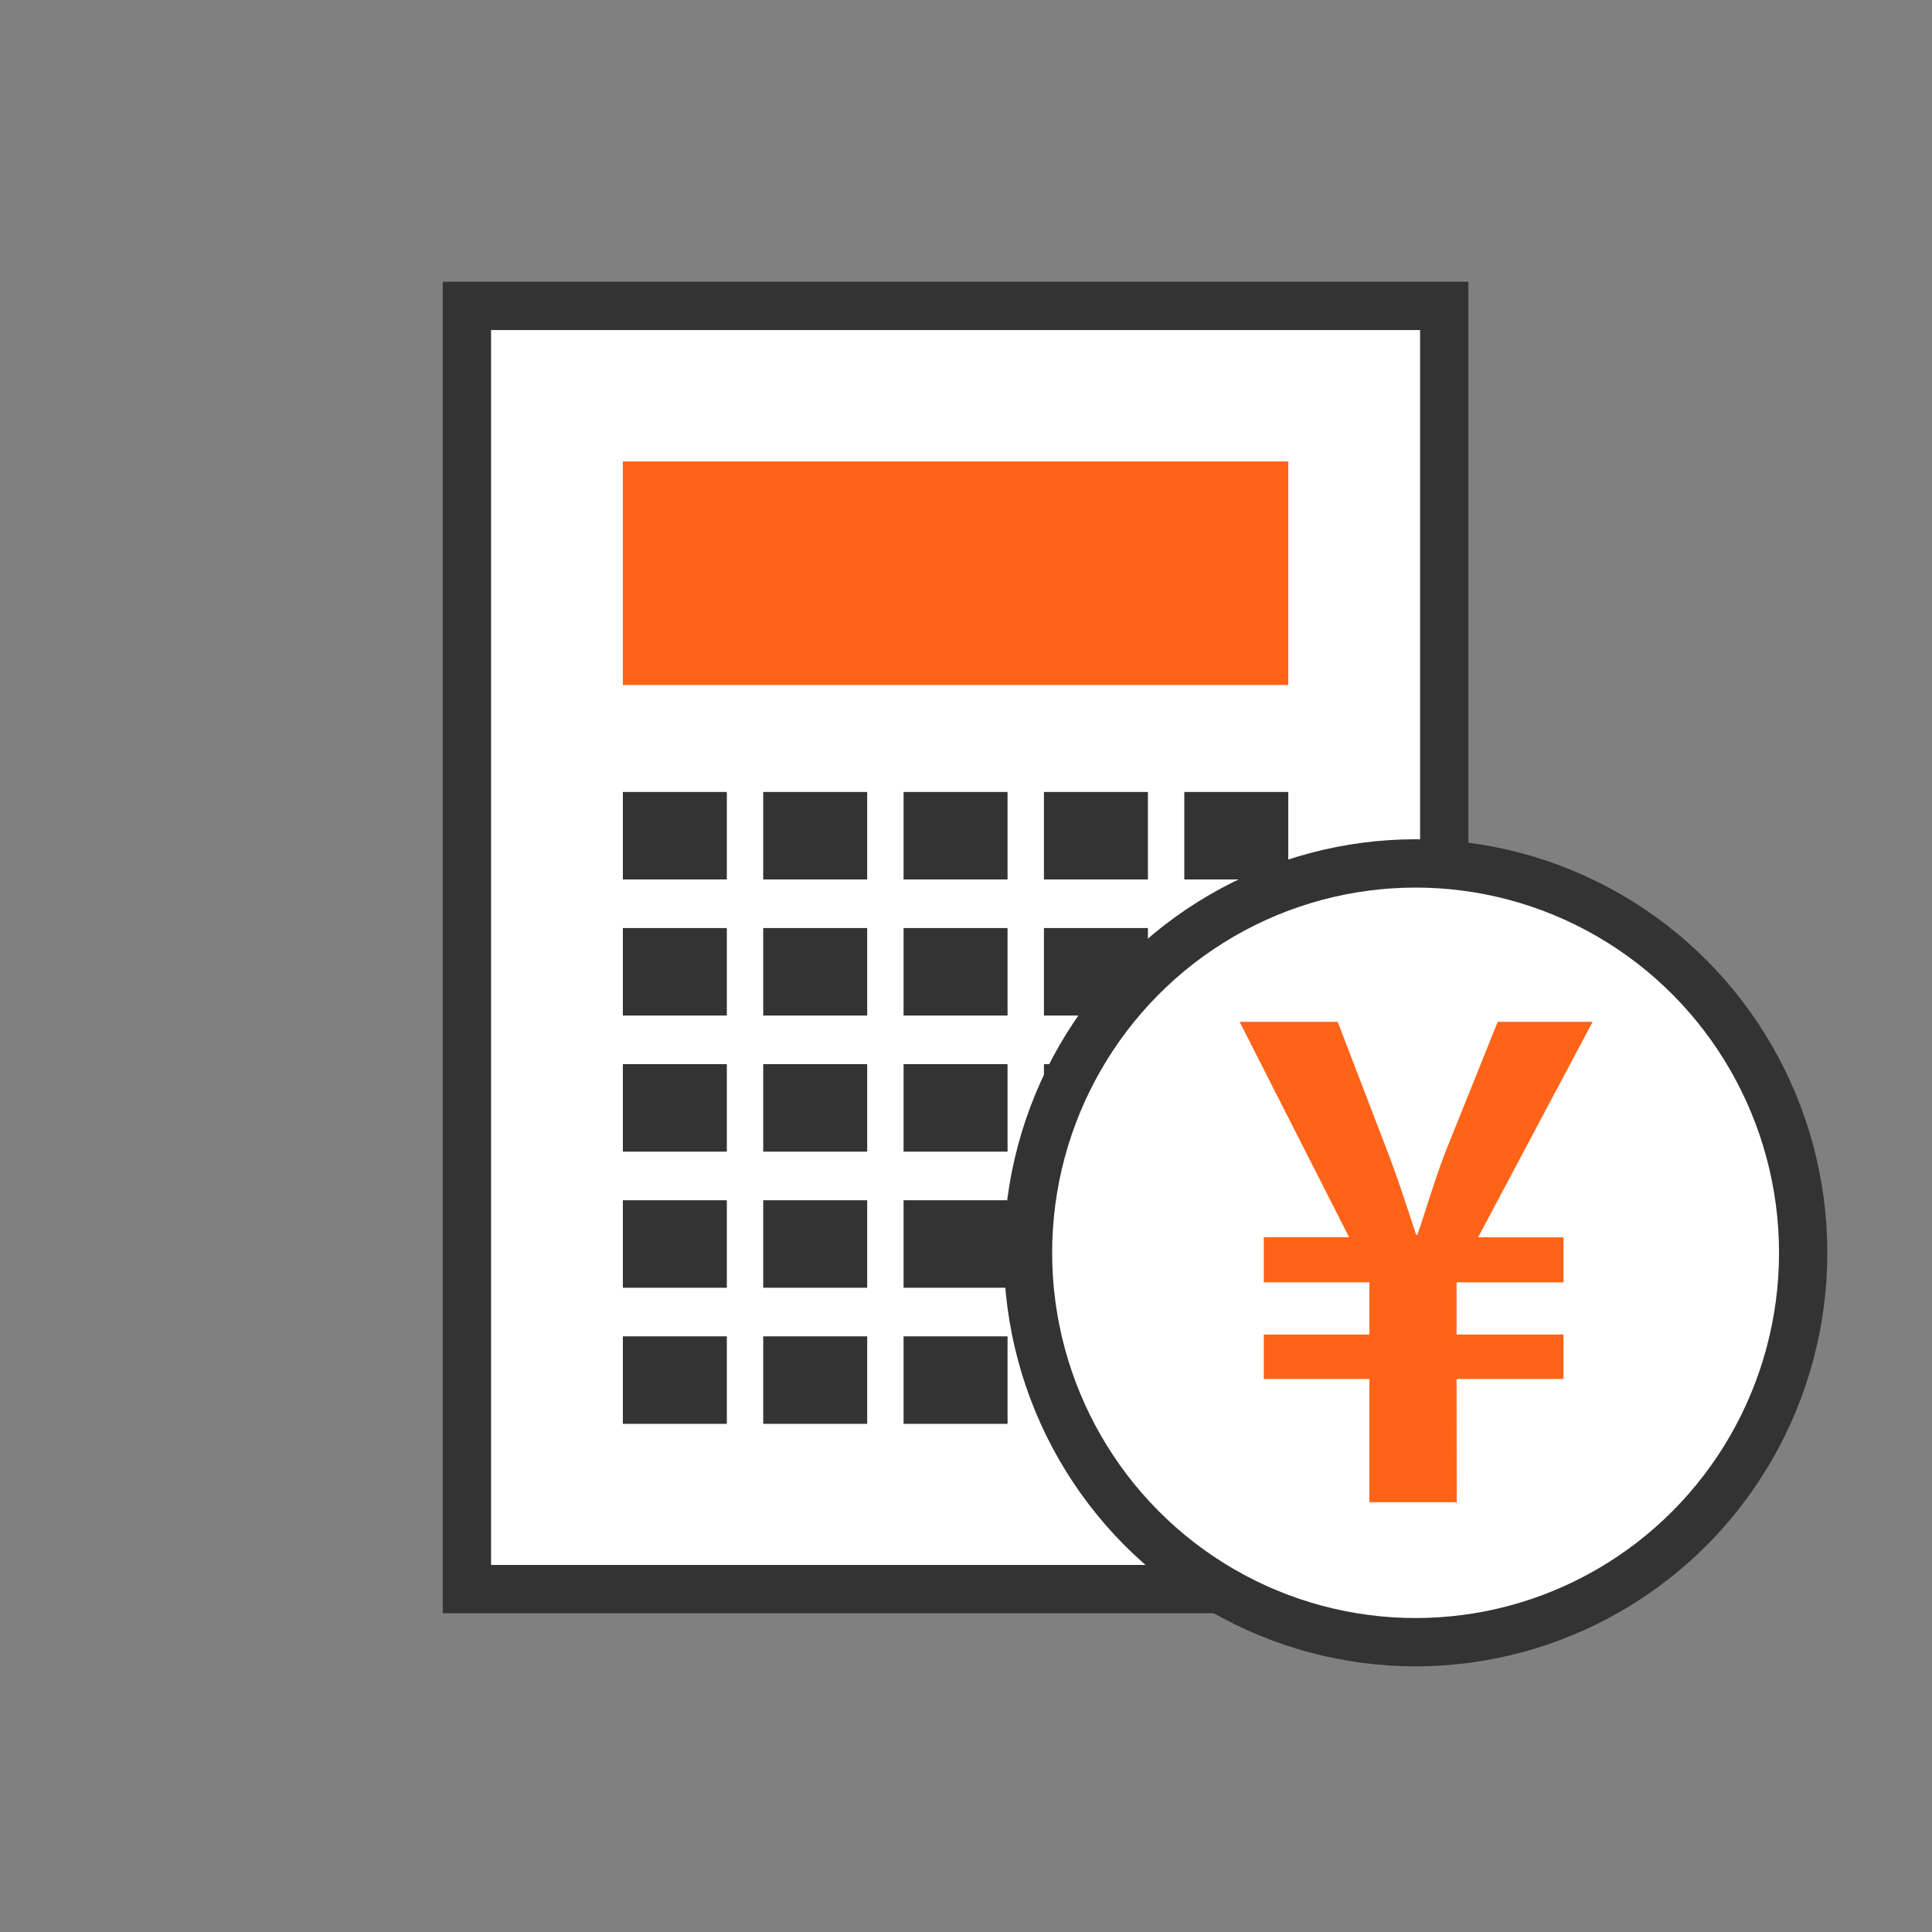 <svg xmlns="http://www.w3.org/2000/svg" width="120" height="120" viewBox="0 0 120 120">
  <rect x="0" y="0" width="120" height="120" fill="#808080" stroke="none"/>
  <defs>
    <style>
      .cls-1 {
        fill: #fff;
        stroke: #333;
        stroke-miterlimit: 10;
        stroke-width: 3px;
      }

      .cls-2 {
        fill: #ff6317;
      }

      .cls-3 {
        fill: #333;
      }

      .cls-4 {
        fill: none;
      }
    </style>
  </defs>
  <g id="グループ_9325" data-name="グループ 9325" transform="translate(-630 -1193)">
    <g id="icon" transform="translate(-333.5 940)">
      <rect id="長方形_3845" data-name="長方形 3845" class="cls-1" width="60.704" height="79.702" transform="translate(992.5 272)"/>
      <rect id="長方形_3846" data-name="長方形 3846" class="cls-2" width="41.33" height="13.887" transform="translate(1002.187 281.661)"/>
      <rect id="長方形_3847" data-name="長方形 3847" class="cls-3" width="6.458" height="5.434" transform="translate(1002.187 302.19)"/>
      <rect id="長方形_3848" data-name="長方形 3848" class="cls-3" width="6.458" height="5.434" transform="translate(1010.905 302.19)"/>
      <rect id="長方形_3849" data-name="長方形 3849" class="cls-3" width="6.458" height="5.434" transform="translate(1019.623 302.19)"/>
      <rect id="長方形_3850" data-name="長方形 3850" class="cls-3" width="6.458" height="5.434" transform="translate(1028.341 302.19)"/>
      <rect id="長方形_3851" data-name="長方形 3851" class="cls-3" width="6.458" height="5.434" transform="translate(1037.059 302.19)"/>
      <rect id="長方形_3852" data-name="長方形 3852" class="cls-3" width="6.458" height="5.434" transform="translate(1002.187 310.643)"/>
      <rect id="長方形_3853" data-name="長方形 3853" class="cls-3" width="6.458" height="5.434" transform="translate(1010.905 310.643)"/>
      <rect id="長方形_3854" data-name="長方形 3854" class="cls-3" width="6.458" height="5.434" transform="translate(1019.623 310.643)"/>
      <rect id="長方形_3855" data-name="長方形 3855" class="cls-3" width="6.458" height="5.434" transform="translate(1028.341 310.643)"/>
      <rect id="長方形_3856" data-name="長方形 3856" class="cls-3" width="6.458" height="5.434" transform="translate(1037.059 310.643)"/>
      <rect id="長方形_3857" data-name="長方形 3857" class="cls-3" width="6.458" height="5.434" transform="translate(1002.187 319.097)"/>
      <rect id="長方形_3858" data-name="長方形 3858" class="cls-3" width="6.458" height="5.434" transform="translate(1010.905 319.097)"/>
      <rect id="長方形_3859" data-name="長方形 3859" class="cls-3" width="6.458" height="5.434" transform="translate(1019.623 319.097)"/>
      <rect id="長方形_3860" data-name="長方形 3860" class="cls-3" width="6.458" height="5.434" transform="translate(1028.341 319.097)"/>
      <rect id="長方形_3861" data-name="長方形 3861" class="cls-3" width="6.458" height="5.434" transform="translate(1037.059 319.097)"/>
      <rect id="長方形_3862" data-name="長方形 3862" class="cls-3" width="6.458" height="5.434" transform="translate(1002.187 327.55)"/>
      <rect id="長方形_3863" data-name="長方形 3863" class="cls-3" width="6.458" height="5.434" transform="translate(1010.905 327.55)"/>
      <rect id="長方形_3864" data-name="長方形 3864" class="cls-3" width="6.458" height="5.434" transform="translate(1019.623 327.55)"/>
      <rect id="長方形_3865" data-name="長方形 3865" class="cls-3" width="6.458" height="5.434" transform="translate(1028.341 327.55)"/>
      <rect id="長方形_3866" data-name="長方形 3866" class="cls-3" width="6.458" height="5.434" transform="translate(1037.059 327.55)"/>
      <rect id="長方形_3867" data-name="長方形 3867" class="cls-3" width="6.458" height="5.434" transform="translate(1002.187 336.003)"/>
      <rect id="長方形_3868" data-name="長方形 3868" class="cls-3" width="6.458" height="5.434" transform="translate(1010.905 336.003)"/>
      <rect id="長方形_3869" data-name="長方形 3869" class="cls-3" width="6.458" height="5.434" transform="translate(1019.623 336.003)"/>
      <rect id="長方形_3870" data-name="長方形 3870" class="cls-3" width="6.458" height="5.434" transform="translate(1028.341 336.003)"/>
      <rect id="長方形_3871" data-name="長方形 3871" class="cls-3" width="6.458" height="5.434" transform="translate(1037.059 336.003)"/>
      <ellipse id="楕円形_16" data-name="楕円形 16" class="cls-1" cx="24.074" cy="24.185" rx="24.074" ry="24.185" transform="translate(1027.351 306.629)"/>
      <g id="グループ_9260" data-name="グループ 9260" transform="translate(1040.504 316.467)">
        <path id="パス_13299" data-name="パス 13299" class="cls-2" d="M1053.912,346.039h-5.423v-7.657h-6.562v-2.763h6.562v-3.238h-6.562v-2.8h5.3l-6.8-13.381h6.091l3.183,8.289c.667,1.777,1.218,3.513,1.689,4.934h.078c.471-1.342,1.021-3.237,1.689-5.012l3.3-8.21h5.894l-7.111,13.381h5.3v2.8h-6.639v3.238h6.639v2.763h-6.639Z" transform="translate(-1040.435 -316.199)"/>
      </g>
    </g>
    <rect id="長方形_4028" data-name="長方形 4028" class="cls-4" width="120" height="120" transform="translate(630 1193)"/>
  </g>
</svg>
